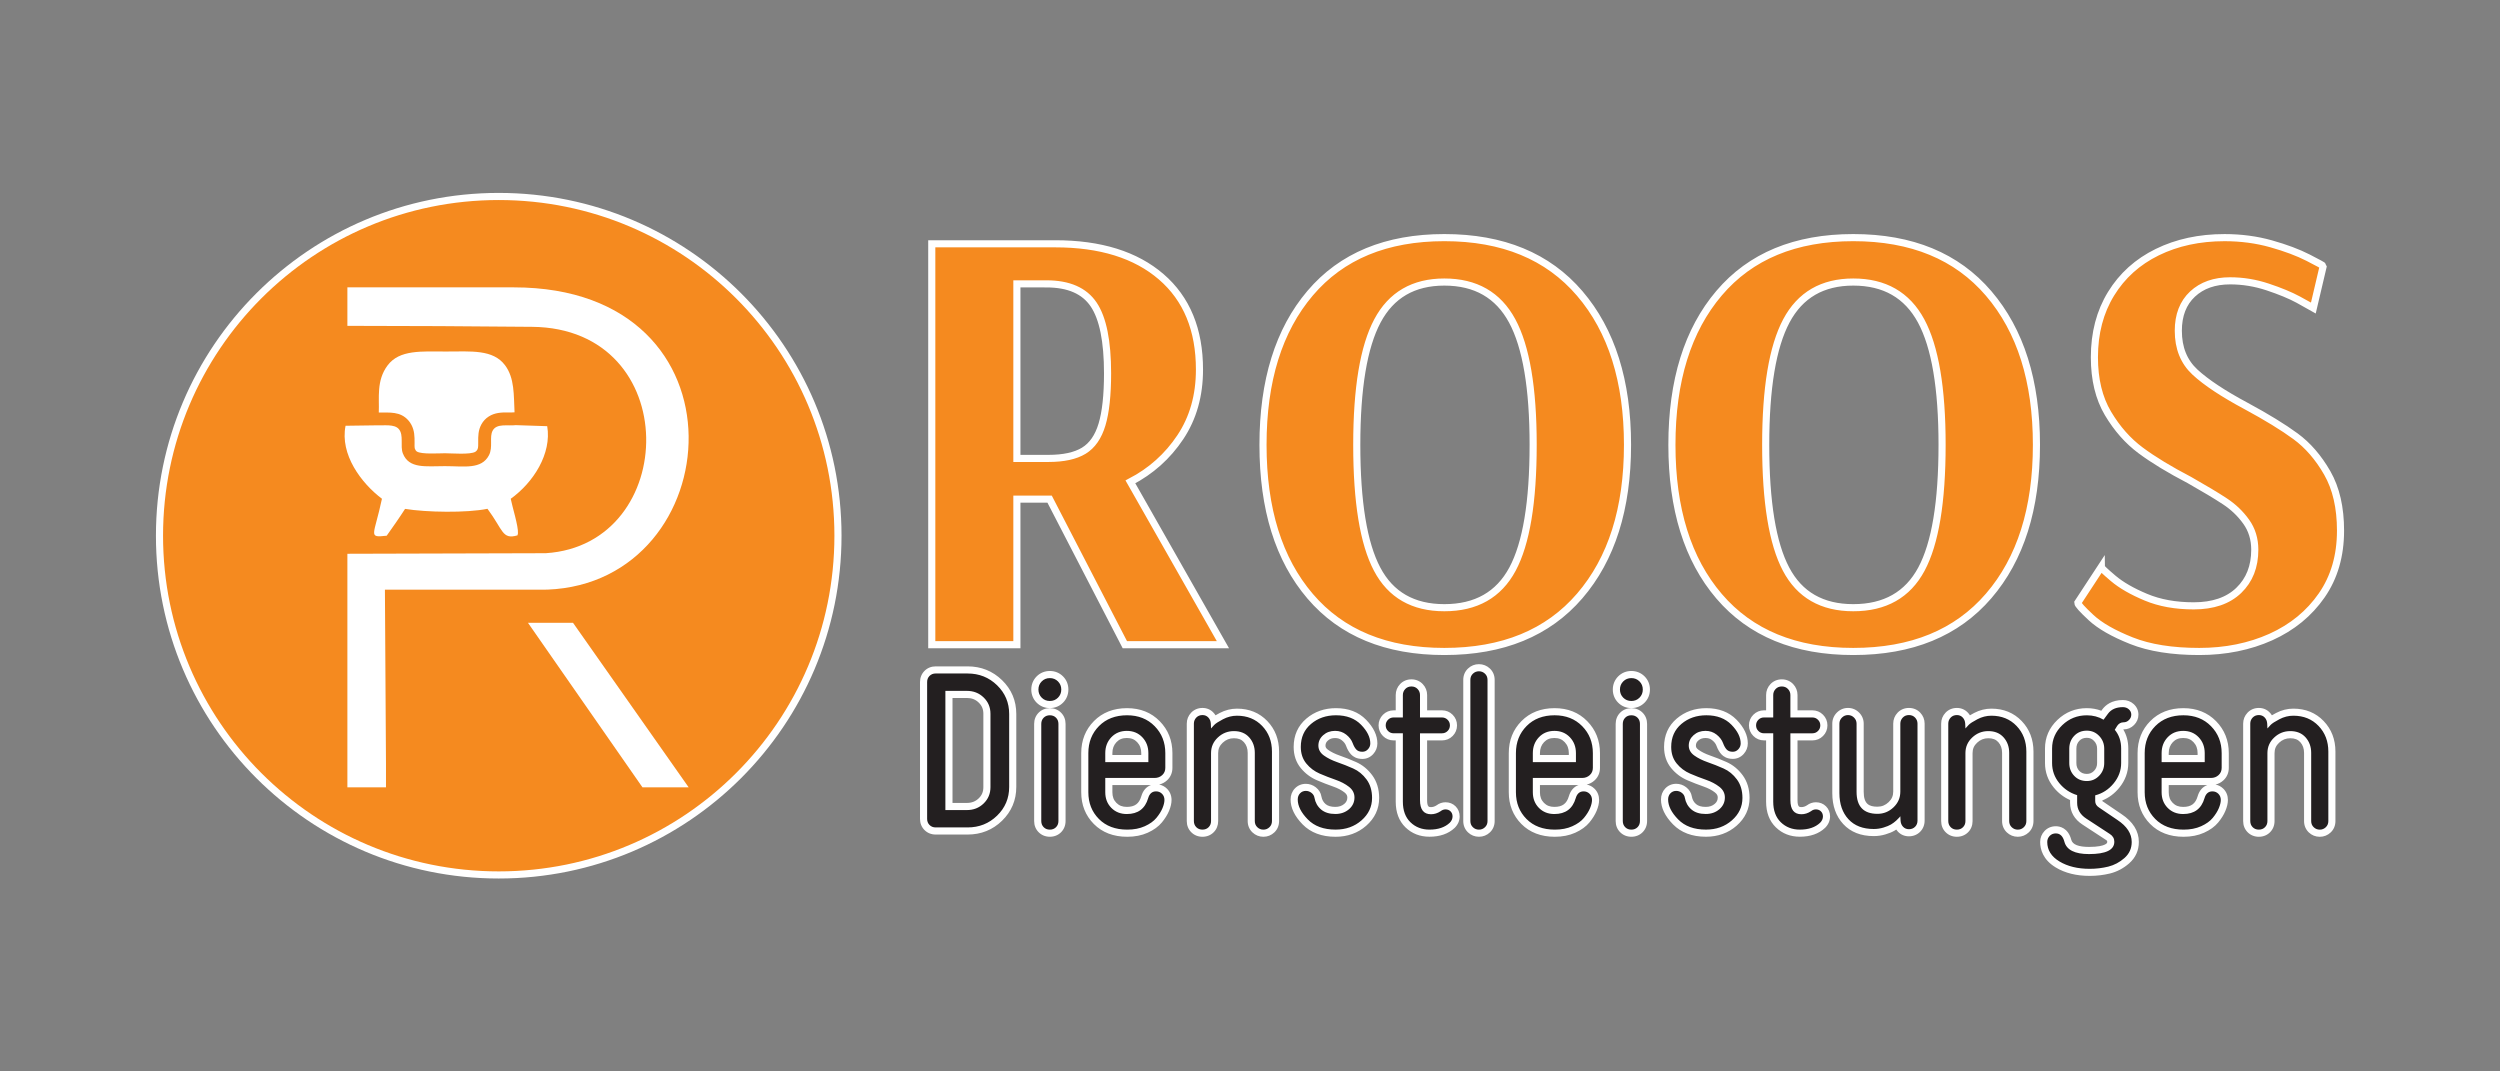 <?xml version="1.0" encoding="utf-8"?>
<!-- Generator: Adobe Illustrator 26.0.1, SVG Export Plug-In . SVG Version: 6.00 Build 0)  -->
<svg version="1.1" id="Layer_1" xmlns="http://www.w3.org/2000/svg" xmlns:xlink="http://www.w3.org/1999/xlink" x="0px" y="0px"
	 viewBox="0 0 1404.77 602.04" style="enable-background:new 0 0 1404.77 602.04;" xml:space="preserve">
<rect x="0" y="0" width="1404.77" height="602.04" fill="#808080" stroke="none"/>
<style type="text/css">
	.st0{fill:#F58A1F;stroke:#FFFFFF;stroke-width:4;stroke-miterlimit:10;}
	.st1{fill:#231F20;}
	.st2{fill:#FFFFFF;}
	.st3{fill-rule:evenodd;clip-rule:evenodd;fill:#F58A1F;stroke:#FFFFFF;stroke-width:4;stroke-miterlimit:10;}
	.st4{fill-rule:evenodd;clip-rule:evenodd;fill:#FFFFFF;}
</style>
<g>
	<path class="st0" d="M1235.78,366.07c-15.25,0-27.96-2.02-38.12-6.06c-10.17-4.04-17.73-8.38-22.7-13
		c-4.97-4.62-7.45-7.39-7.45-8.31l13.17-20.1c0,0.46,2.26,2.6,6.76,6.41c4.51,3.81,10.63,7.34,18.37,10.57
		c7.74,3.24,16.69,4.85,26.86,4.85c10.86,0,19.29-2.89,25.3-8.67c6.01-5.78,9.01-13.4,9.01-22.87c0-6.01-1.62-11.26-4.85-15.77
		c-3.23-4.51-7.22-8.31-11.96-11.43c-4.73-3.12-11.38-7.11-19.93-11.96c-11.09-5.78-20.22-11.32-27.38-16.64
		c-7.16-5.31-13.28-12.24-18.37-20.79c-5.08-8.54-7.63-19.06-7.63-31.54c0-13.63,3.12-25.53,9.36-35.69
		c6.24-10.17,14.9-17.97,25.99-23.4c11.09-5.43,23.68-8.14,37.78-8.14c9.24,0,17.96,1.16,26.17,3.47c8.2,2.31,15.13,4.91,20.79,7.8
		c5.66,2.89,8.49,4.45,8.49,4.68l-5.54,23.57c-1.16-0.69-3.99-2.25-8.49-4.68c-4.5-2.43-10.22-4.79-17.15-7.1
		c-6.93-2.31-13.98-3.47-21.14-3.47c-8.78,0-15.83,2.49-21.14,7.45c-5.31,4.97-7.97,11.84-7.97,20.62c0,9.71,3.12,17.44,9.36,23.22
		c6.24,5.78,15.83,12.13,28.77,19.06c11.55,6.24,20.79,11.9,27.72,16.99c6.93,5.08,12.88,11.95,17.85,20.62
		c4.96,8.67,7.45,19.47,7.45,32.41c0,14.1-3.52,26.22-10.57,36.39c-7.05,10.17-16.58,17.97-28.59,23.4
		C1263.97,363.35,1250.57,366.07,1235.78,366.07 M1041.36,341.47c17.79,0,30.56-7.23,38.3-21.66c7.74-14.44,11.61-37.72,11.61-69.84
		c0-31.88-3.93-55.1-11.78-69.66c-7.86-14.55-20.56-21.83-38.12-21.83c-17.33,0-29.86,7.28-37.6,21.83
		c-7.74,14.56-11.61,37.78-11.61,69.66c0,32.12,3.81,55.4,11.44,69.84C1011.21,334.24,1023.8,341.47,1041.36,341.47z
		 M1041.36,366.07c-32.58,0-57.7-10.34-75.38-31.02c-17.68-20.68-26.52-49.04-26.52-85.09c0-36.04,8.84-64.46,26.52-85.25
		c17.68-20.79,42.8-31.19,75.38-31.19c32.81,0,58.17,10.45,76.07,31.36c17.91,20.91,26.86,49.28,26.86,85.08
		c0,35.82-8.95,64.12-26.86,84.91C1099.52,355.67,1074.17,366.07,1041.36,366.07z M811.58,341.47c17.79,0,30.55-7.23,38.3-21.66
		c7.74-14.44,11.61-37.72,11.61-69.84c0-31.88-3.93-55.1-11.78-69.66c-7.86-14.55-20.56-21.83-38.12-21.83
		c-17.33,0-29.86,7.28-37.6,21.83c-7.74,14.56-11.61,37.78-11.61,69.66c0,32.12,3.81,55.4,11.44,69.84
		C781.43,334.24,794.02,341.47,811.58,341.47z M811.58,366.07c-32.58,0-57.71-10.34-75.38-31.02
		c-17.68-20.68-26.51-49.04-26.51-85.09c0-36.04,8.84-64.46,26.51-85.25c17.68-20.79,42.8-31.19,75.38-31.19
		c32.81,0,58.16,10.45,76.07,31.36c17.91,20.91,26.86,49.28,26.86,85.08c0,35.82-8.95,64.12-26.86,84.91
		C869.74,355.67,844.39,366.07,811.58,366.07z M589.08,257.59c8.55,0,15.19-1.44,19.93-4.33c4.74-2.89,8.14-7.8,10.22-14.73
		c2.08-6.93,3.12-16.52,3.12-28.77c0-18.02-2.6-30.9-7.8-38.64c-5.2-7.74-14.04-11.61-26.51-11.61H571.4v98.08H589.08z
		 M523.58,136.99h69.31c25.42,0,45.29,6.18,59.61,18.54c14.33,12.36,21.49,29.75,21.49,52.16c0,14.55-3.58,27.21-10.74,37.95
		c-7.16,10.75-16.52,19.12-28.07,25.12l51.99,91.5h-55.11l-42.28-81.79H571.4v81.79h-47.83V136.99z"/>
	<g>
		<path class="st1" d="M1174.22,490.18c-7.09,0-13.16-1.49-18.03-4.43c-5.19-3.13-7.82-7.39-7.82-12.65c0-1.82,0.66-3.47,1.91-4.78
			c1.27-1.33,2.97-2.04,4.91-2.04c1.92,0,5.34,0.8,6.75,6.19c0.36,1.33,1.46,5.43,11.91,5.43c8.1,0,12.21-1.66,12.21-4.92
			c0-1.13-0.48-1.95-1.56-2.65l-13.23-8.65c-4.04-2.6-6.09-6.16-6.09-10.57v-2.89c-3.79-1.43-7.02-3.77-9.63-6.97
			c-2.96-3.65-4.46-7.86-4.46-12.51v-8.16c0-5.65,2.14-10.57,6.36-14.61c4.2-4.02,9.3-6.05,15.16-6.05c3.17,0,6.12,0.64,8.8,1.9
			l1.45-1.96c2.2-3,5.57-4.52,10.01-4.52c1.83,0,3.4,0.59,4.68,1.75c1.32,1.2,2.01,2.73,2.01,4.45c0,1.68-0.65,3.22-1.89,4.45
			c-1.22,1.22-2.75,1.88-4.43,1.88c-0.81,0-1.38,0.32-1.91,1.07l-0.62,1.01c2.1,3.01,3.16,6.58,3.16,10.62v8.16
			c0,4.66-1.57,8.93-4.66,12.7c-2.72,3.32-6.05,5.66-9.93,6.96v1.73c0,0.56,0.14,1.23,1.19,1.9l10.42,7.07
			c5.9,3.91,8.91,8.63,8.91,14.01c0,4.21-1.6,7.75-4.75,10.53c-2.95,2.59-6.29,4.36-9.92,5.26
			C1181.67,489.74,1177.99,490.18,1174.22,490.18z M1172.62,412.57c-2.33,0-4.19,0.75-5.66,2.29c-1.5,1.56-2.23,3.47-2.23,5.85v8.03
			c0,2.37,0.73,4.29,2.22,5.85c1.48,1.54,3.33,2.29,5.66,2.29c2.17,0,3.96-0.77,5.48-2.35c1.54-1.61,2.29-3.5,2.29-5.78v-8.03
			c0-2.29-0.75-4.18-2.28-5.78C1176.57,413.34,1174.78,412.57,1172.62,412.57z M1303.49,468.18c-1.85,0-3.46-0.64-4.78-1.92
			c-1.33-1.28-2.04-2.97-2.04-4.9v-38.31c0-2.98-0.86-5.39-2.64-7.38c-1.72-1.92-4.04-2.85-7.1-2.85c-2.96,0-5.47,1-7.65,3.04
			c-2.15,2.01-3.2,4.41-3.2,7.31v38.19c0,1.94-0.65,3.58-1.94,4.87c-1.29,1.29-2.93,1.95-4.88,1.95c-1.94,0-3.58-0.65-4.87-1.94
			c-1.29-1.3-1.94-2.94-1.94-4.87v-54.75c0-1.85,0.64-3.46,1.91-4.78c1.29-1.35,2.94-2.04,4.91-2.04c1.86,0,3.49,0.68,4.72,1.98
			c0.84,0.88,1.41,1.92,1.72,3.11c1-0.73,2.37-1.55,4.19-2.51c2.79-1.47,5.74-2.21,8.78-2.21c6.31,0,11.55,2.14,15.59,6.36
			c4.02,4.2,6.05,9.51,6.05,15.78v39.05c0,1.96-0.68,3.61-2.04,4.9C1306.94,467.54,1305.34,468.18,1303.49,468.18z M1226.99,468.18
			c-7.2,0-13.04-2.22-17.36-6.59c-4.32-4.36-6.51-9.88-6.51-16.42v-22c0-6.62,2.21-12.21,6.57-16.6c4.36-4.41,10.14-6.65,17.17-6.65
			c6.88,0,12.58,2.26,16.94,6.72c4.36,4.44,6.56,10,6.56,16.54v8.28c0,2.19-0.82,4.11-2.37,5.54c-1.53,1.42-3.45,2.14-5.69,2.14
			h-25.68v6.03c0,3.03,0.92,5.44,2.83,7.38c1.89,1.92,4.27,2.86,7.28,2.86c5.38,0,8.58-2.37,10.07-7.46
			c1.33-4.59,4.56-5.27,6.37-5.27c1.83,0,3.47,0.67,4.75,1.94c1.29,1.3,1.95,2.94,1.95,4.88c0,1.6-0.42,3.37-1.27,5.41
			c-0.82,1.95-2.07,3.95-3.7,5.94c-1.71,2.08-4.16,3.85-7.27,5.25C1234.55,467.48,1230.97,468.18,1226.99,468.18z M1236.86,426.24
			v-3.07c0-3.04-0.93-5.5-2.85-7.52c-1.89-1.99-4.27-2.96-7.26-2.96s-5.37,0.97-7.26,2.96c-1.92,2.02-2.85,4.48-2.85,7.52v3.07
			H1236.86z M1133.81,468.18c-1.85,0-3.46-0.64-4.78-1.92c-1.33-1.28-2.04-2.97-2.04-4.9v-38.31c0-2.98-0.86-5.4-2.64-7.38
			c-1.72-1.92-4.04-2.85-7.1-2.85c-2.96,0-5.47,1-7.65,3.04c-2.15,2.01-3.2,4.4-3.2,7.31v38.19c0,1.94-0.65,3.58-1.95,4.87
			c-1.28,1.29-2.92,1.95-4.87,1.95c-1.95,0-3.59-0.66-4.88-1.95c-1.29-1.29-1.94-2.93-1.94-4.87v-54.75c0-1.82,0.66-3.47,1.92-4.78
			c1.28-1.35,2.93-2.04,4.9-2.04c1.86,0,3.49,0.68,4.72,1.98c0.83,0.87,1.41,1.91,1.72,3.1c1-0.73,2.37-1.55,4.18-2.5
			c2.79-1.47,5.74-2.21,8.78-2.21c6.31,0,11.55,2.14,15.6,6.36c4.02,4.2,6.05,9.51,6.05,15.78v39.05c0,1.93-0.7,3.63-2.04,4.9
			C1137.27,467.53,1135.66,468.18,1133.81,468.18z M1011.34,468.18c-4.8,0-8.87-1.58-12.08-4.7c-3.23-3.14-4.87-7.51-4.87-12.99
			v-36.43h-3.19c-1.76,0-3.33-0.65-4.57-1.89c-1.23-1.22-1.88-2.8-1.88-4.56c0-1.76,0.65-3.33,1.89-4.56
			c1.22-1.23,2.8-1.88,4.56-1.88h3.19v-10.6c0-1.85,0.64-3.46,1.91-4.78c1.29-1.35,2.94-2.04,4.91-2.04c1.97,0,3.62,0.69,4.91,2.04
			c1.27,1.32,1.91,2.93,1.91,4.78v10.6h10.36c1.76,0,3.34,0.65,4.57,1.89c1.23,1.22,1.88,2.8,1.88,4.55c0,1.77-0.65,3.35-1.89,4.57
			c-1.22,1.23-2.8,1.88-4.56,1.88h-10.36v35.57c0,5.91,2.82,5.91,4.18,5.91c1.49,0,2.88-0.44,4.26-1.35
			c1.17-0.91,2.47-1.37,3.89-1.37c1.67,0,3.15,0.59,4.26,1.7c1.11,1.11,1.7,2.58,1.7,4.26c0,1.86-0.74,3.54-2.19,5
			C1020.99,466.71,1016.7,468.18,1011.34,468.18z M958.57,468.18c-7.2,0-12.95-2.14-17.06-6.35c-4.11-4.2-6.19-8.43-6.19-12.58
			c0-1.92,0.62-3.55,1.84-4.84c1.24-1.3,2.88-1.98,4.73-1.98c1.61,0,3.08,0.52,4.38,1.54c1.36,1.06,2.17,2.4,2.41,3.99
			c0.4,2.21,1.4,4,3.03,5.4c1.62,1.38,3.82,2.05,6.74,2.05c2.58,0,4.65-0.71,6.36-2.17c1.61-1.38,2.39-3.05,2.39-5.09
			c0-1.78-0.74-3.18-2.32-4.42c-1.88-1.46-4.22-2.69-6.97-3.65c-2.98-1.04-6.02-2.22-9.03-3.51c-3.25-1.4-6.04-3.5-8.3-6.25
			c-2.35-2.87-3.54-6.44-3.54-10.6c0-5.95,2.17-10.81,6.45-14.44c4.18-3.56,9.34-5.36,15.32-5.36c6.47,0,11.69,1.99,15.52,5.92
			c3.82,3.91,5.76,7.92,5.76,11.9c0,1.74-0.61,3.3-1.82,4.62c-1.23,1.36-2.84,2.07-4.63,2.07c-2.05,0-3.68-0.63-4.85-1.86
			c-0.97-1.02-1.78-2.41-2.46-4.26c-0.53-1.46-1.54-2.79-3.01-3.94c-1.42-1.13-3.06-1.67-5-1.67c-2.15,0-3.9,0.62-5.35,1.91
			c-1.39,1.24-2.04,2.63-2.04,4.38c0,1.58,0.72,2.83,2.26,3.94c1.89,1.36,4.26,2.54,7.03,3.5c3.01,1.05,6.06,2.25,9.05,3.58
			c3.27,1.45,6.08,3.75,8.34,6.82c2.31,3.14,3.48,7.03,3.48,11.57c0,5.52-2.23,10.27-6.62,14.11
			C970.17,466.26,964.82,468.18,958.57,468.18z M916.68,468.18c-1.95,0-3.59-0.65-4.88-1.95c-1.29-1.3-1.94-2.93-1.94-4.87v-54.62
			c0-1.94,0.65-3.58,1.94-4.88c1.29-1.29,2.93-1.95,4.88-1.95s3.59,0.66,4.88,1.95c1.29,1.29,1.94,2.93,1.94,4.88v54.62
			c0,1.94-0.65,3.57-1.94,4.87C920.26,467.52,918.62,468.18,916.68,468.18z M873.67,468.18c-7.19,0-13.03-2.22-17.36-6.59
			c-4.32-4.36-6.51-9.88-6.51-16.42v-22c0-6.62,2.21-12.21,6.57-16.6c4.36-4.41,10.14-6.65,17.18-6.65c6.87,0,12.57,2.26,16.94,6.72
			c4.36,4.44,6.56,10,6.56,16.54v8.28c0,2.19-0.82,4.11-2.37,5.54c-1.53,1.42-3.44,2.14-5.68,2.14h-25.68v6.03
			c0,3.03,0.92,5.44,2.83,7.38c1.89,1.92,4.28,2.86,7.29,2.86c5.38,0,8.58-2.37,10.07-7.46c1.33-4.58,4.56-5.27,6.37-5.27
			c1.83,0,3.48,0.67,4.75,1.95c1.29,1.3,1.95,2.93,1.95,4.87c0,1.6-0.42,3.37-1.27,5.41c-0.82,1.95-2.06,3.94-3.7,5.93
			c-1.72,2.09-4.17,3.85-7.27,5.25C881.23,467.48,877.65,468.18,873.67,468.18z M883.53,426.24v-3.07c0-3.04-0.93-5.5-2.85-7.52
			c-1.89-1.99-4.26-2.96-7.26-2.96c-3,0-5.37,0.97-7.26,2.96c-1.92,2.02-2.85,4.48-2.85,7.52v3.07H883.53z M831.03,468.18
			c-1.85,0-3.46-0.64-4.78-1.92c-1.33-1.28-2.04-2.97-2.04-4.9v-79.34c0-1.93,0.7-3.63,2.04-4.9c1.33-1.27,2.94-1.91,4.78-1.91
			c1.84,0,3.45,0.64,4.78,1.91c1.33,1.28,2.04,2.98,2.04,4.91v79.34c0,1.93-0.71,3.62-2.04,4.9
			C834.49,467.53,832.88,468.18,831.03,468.18z M803.22,468.18c-4.8,0-8.87-1.58-12.08-4.7c-3.23-3.14-4.87-7.51-4.87-12.99v-36.43
			h-3.19c-1.76,0-3.33-0.65-4.57-1.89c-1.23-1.22-1.88-2.8-1.88-4.56c0-1.75,0.65-3.33,1.89-4.56c1.22-1.23,2.8-1.88,4.56-1.88h3.19
			v-10.6c0-1.85,0.64-3.46,1.92-4.79c1.28-1.35,2.94-2.03,4.91-2.03c1.96,0,3.62,0.69,4.91,2.04c1.25,1.31,1.91,2.96,1.91,4.78v10.6
			h10.36c1.76,0,3.34,0.65,4.57,1.89c1.23,1.22,1.88,2.8,1.88,4.56c0,1.76-0.65,3.35-1.89,4.57c-1.23,1.23-2.81,1.88-4.56,1.88
			h-10.36v35.57c0,5.91,2.82,5.91,4.18,5.91c1.48,0,2.88-0.44,4.27-1.35c1.16-0.91,2.47-1.37,3.89-1.37c1.68,0,3.15,0.59,4.26,1.7
			c1.11,1.1,1.69,2.57,1.69,4.25c0,1.86-0.74,3.54-2.19,5C812.87,466.71,808.58,468.18,803.22,468.18z M750.45,468.18
			c-7.21,0-12.95-2.14-17.06-6.35c-4.11-4.2-6.19-8.43-6.19-12.58c0-1.92,0.62-3.55,1.85-4.84c1.23-1.3,2.87-1.98,4.72-1.98
			c1.61,0,3.08,0.52,4.38,1.54c1.35,1.05,2.17,2.39,2.41,3.99c0.4,2.21,1.4,4,3.03,5.4c1.59,1.36,3.86,2.05,6.73,2.05
			c2.58,0,4.65-0.71,6.36-2.17c1.61-1.38,2.39-3.05,2.39-5.09c0-1.78-0.74-3.19-2.32-4.42c-1.88-1.47-4.22-2.69-6.97-3.65
			c-2.98-1.04-6.02-2.22-9.03-3.51c-3.25-1.4-6.04-3.5-8.29-6.25c-2.35-2.88-3.54-6.44-3.54-10.6c0-5.95,2.17-10.8,6.45-14.44
			c4.18-3.56,9.34-5.36,15.32-5.36c6.46,0,11.69,1.99,15.52,5.92c3.82,3.91,5.76,7.92,5.76,11.9c0,1.75-0.61,3.3-1.82,4.62
			c-1.23,1.35-2.83,2.07-4.63,2.07c-2.05,0-3.68-0.63-4.85-1.86c-0.97-1.02-1.78-2.42-2.46-4.27c-0.53-1.46-1.54-2.78-3.01-3.94
			c-1.43-1.12-3.06-1.67-5-1.67c-2.15,0-3.9,0.62-5.34,1.91c-1.4,1.24-2.05,2.63-2.05,4.38c0,1.58,0.72,2.83,2.26,3.94
			c1.9,1.36,4.26,2.54,7.03,3.5c3,1.04,6.05,2.25,9.05,3.58c3.27,1.46,6.08,3.75,8.34,6.82c2.31,3.15,3.48,7.04,3.48,11.57
			c0,5.52-2.23,10.27-6.62,14.11C762.05,466.27,756.7,468.18,750.45,468.18z M709.92,468.18c-1.85,0-3.46-0.64-4.78-1.92
			c-1.33-1.28-2.04-2.97-2.04-4.9v-38.31c0-2.98-0.86-5.4-2.64-7.38c-1.72-1.92-4.04-2.85-7.1-2.85c-2.96,0-5.47,1-7.65,3.04
			c-2.15,2.01-3.2,4.4-3.2,7.31v38.19c0,1.94-0.66,3.58-1.95,4.87c-1.28,1.29-2.92,1.94-4.87,1.94c-1.95,0-3.59-0.66-4.88-1.95
			c-1.29-1.3-1.94-2.93-1.94-4.87v-54.75c0-1.82,0.66-3.47,1.91-4.78c1.28-1.35,2.94-2.04,4.9-2.04c1.86,0,3.49,0.68,4.72,1.98
			c0.84,0.88,1.41,1.91,1.72,3.1c1-0.73,2.37-1.55,4.18-2.5c2.79-1.47,5.74-2.21,8.78-2.21c6.3,0,11.55,2.14,15.59,6.36
			c4.02,4.2,6.05,9.51,6.05,15.78v39.05c0,1.93-0.71,3.63-2.04,4.9C713.38,467.53,711.77,468.18,709.92,468.18z M633.42,468.18
			c-7.2,0-13.04-2.22-17.36-6.59c-4.32-4.36-6.51-9.88-6.51-16.42v-22c0-6.62,2.21-12.21,6.57-16.6c4.36-4.41,10.14-6.65,17.18-6.65
			c6.87,0,12.57,2.26,16.94,6.72c4.36,4.44,6.56,10,6.56,16.54v8.28c0,2.19-0.82,4.1-2.37,5.54c-1.53,1.42-3.44,2.14-5.68,2.14
			h-25.68v6.03c0,3.03,0.92,5.44,2.83,7.38c1.89,1.92,4.28,2.86,7.28,2.86c5.38,0,8.58-2.37,10.07-7.46
			c1.33-4.58,4.56-5.27,6.37-5.27c1.83,0,3.48,0.67,4.75,1.95c1.29,1.29,1.95,2.93,1.95,4.87c0,1.6-0.42,3.38-1.27,5.41
			c-0.81,1.94-2.06,3.94-3.7,5.93c-1.71,2.08-4.16,3.85-7.27,5.25C640.98,467.48,637.4,468.18,633.42,468.18z M643.28,426.24v-3.07
			c0-3.04-0.93-5.5-2.85-7.52c-1.89-1.99-4.27-2.96-7.26-2.96c-2.99,0-5.37,0.97-7.26,2.96c-1.92,2.02-2.85,4.48-2.85,7.52v3.07
			H643.28z M589.92,468.18c-1.95,0-3.59-0.66-4.88-1.95c-1.29-1.3-1.94-2.93-1.94-4.87v-54.62c0-1.94,0.65-3.58,1.94-4.88
			c1.29-1.29,2.93-1.95,4.88-1.95c1.95,0,3.59,0.66,4.88,1.95c1.29,1.29,1.94,2.93,1.94,4.88v54.62c0,1.94-0.65,3.58-1.94,4.87
			C593.51,467.52,591.87,468.18,589.92,468.18z M1072.64,467.94c-1.85,0-3.48-0.68-4.72-1.98c-0.78-0.82-1.34-1.78-1.66-2.87
			c-0.84,0.71-1.73,1.35-2.66,1.91c-1.19,0.71-2.76,1.36-4.66,1.93c-1.94,0.59-3.98,0.89-6.07,0.89c-6.65,0-11.93-2.07-15.68-6.15
			c-3.71-4.03-5.6-9.41-5.6-16v-39.05c0-1.84,0.7-3.5,2.01-4.82c1.32-1.33,2.94-2,4.81-2c1.87,0,3.49,0.68,4.82,2.01
			c1.31,1.3,2,2.97,2,4.81v38.31c0,7.17,3,10.36,9.74,10.36c2.95,0,5.45-1.01,7.64-3.1c2.16-2.05,3.21-4.47,3.21-7.39v-38.18
			c0-1.82,0.66-3.47,1.92-4.78c1.28-1.35,2.94-2.04,4.91-2.04c1.97,0,3.62,0.69,4.91,2.04c1.25,1.3,1.91,2.96,1.91,4.78v54.5
			c0,1.93-0.65,3.57-1.94,4.87C1076.22,467.28,1074.58,467.94,1072.64,467.94z M525.78,466.94c-1.95,0-3.59-0.66-4.88-1.95
			c-1.29-1.29-1.94-2.93-1.94-4.87v-76.87c0-1.94,0.65-3.58,1.94-4.87c1.28-1.27,2.96-1.95,4.88-1.95h17.92
			c7.01,0,13.06,2.42,17.96,7.18c4.91,4.78,7.4,10.68,7.4,17.56v41.03c0,6.87-2.49,12.78-7.4,17.56c-4.9,4.76-10.94,7.18-17.96,7.18
			H525.78z M543.33,453.18c3.2,0,5.82-1.03,8-3.14c2.17-2.1,3.22-4.63,3.22-7.71v-41.27c0-3.09-1.05-5.61-3.22-7.71
			c-2.18-2.12-4.8-3.15-8-3.15h-10.11v62.98H543.33z M916.68,395.89c-2.35,0-4.37-0.82-5.99-2.44c-1.62-1.62-2.44-3.63-2.44-5.98
			c0-2.35,0.82-4.37,2.44-5.99c1.63-1.62,3.64-2.44,5.99-2.44c2.35,0,4.36,0.82,5.98,2.44c1.62,1.63,2.44,3.64,2.44,5.99
			c0,2.35-0.82,4.36-2.44,5.98C921.04,395.06,919.03,395.89,916.68,395.89z M589.92,395.89c-2.35,0-4.37-0.82-5.99-2.44
			c-1.62-1.62-2.44-3.63-2.44-5.98c0-2.35,0.82-4.37,2.44-5.99c1.63-1.62,3.64-2.44,5.99-2.44c2.35,0,4.36,0.82,5.98,2.44
			c1.62,1.62,2.44,3.64,2.44,5.99c0,2.35-0.82,4.36-2.44,5.98C594.29,395.06,592.27,395.89,589.92,395.89z"/>
		<path class="st2" d="M831.03,377.2c1.32,0,2.45,0.45,3.4,1.36c0.95,0.91,1.42,2.06,1.42,3.46v79.34c0,1.4-0.47,2.55-1.42,3.46
			c-0.95,0.91-2.08,1.36-3.4,1.36c-1.32,0-2.45-0.45-3.4-1.36c-0.95-0.91-1.42-2.06-1.42-3.46v-79.34c0-1.4,0.47-2.55,1.42-3.46
			C828.58,377.65,829.71,377.2,831.03,377.2 M543.7,378.44c6.51,0,12.03,2.21,16.56,6.61c4.53,4.41,6.8,9.78,6.8,16.13v41.03
			c0,6.34-2.27,11.72-6.8,16.12c-4.53,4.41-10.05,6.61-16.56,6.61h-17.92c-1.4,0-2.56-0.45-3.46-1.36
			c-0.91-0.91-1.36-2.06-1.36-3.46v-76.87c0-1.4,0.45-2.55,1.36-3.46c0.9-0.9,2.06-1.36,3.46-1.36H543.7 M531.22,455.18h12.11
			c3.71,0,6.84-1.23,9.39-3.7c2.55-2.48,3.83-5.52,3.83-9.15v-41.27c0-3.63-1.28-6.67-3.83-9.14c-2.55-2.48-5.69-3.71-9.39-3.71
			h-12.11V455.18 M916.68,381.03c1.81,0,3.33,0.62,4.57,1.86c1.23,1.24,1.85,2.76,1.85,4.57c0,1.81-0.62,3.33-1.85,4.57
			c-1.24,1.24-2.76,1.86-4.57,1.86c-1.81,0-3.34-0.62-4.57-1.86c-1.23-1.24-1.85-2.76-1.85-4.57c0-1.81,0.62-3.34,1.85-4.57
			C913.34,381.65,914.86,381.03,916.68,381.03 M589.92,381.03c1.81,0,3.33,0.62,4.57,1.86c1.23,1.24,1.85,2.76,1.85,4.57
			c0,1.81-0.62,3.33-1.85,4.57c-1.24,1.24-2.76,1.86-4.57,1.86c-1.82,0-3.34-0.62-4.57-1.86c-1.23-1.24-1.85-2.76-1.85-4.57
			c0-1.81,0.62-3.34,1.85-4.57C586.58,381.65,588.1,381.03,589.92,381.03 M1001.21,385.73c1.4,0,2.55,0.47,3.46,1.42
			c0.91,0.94,1.36,2.08,1.36,3.4v12.6h12.36c1.23,0,2.29,0.43,3.15,1.3c0.87,0.86,1.3,1.91,1.3,3.15c0,1.24-0.43,2.29-1.3,3.15
			c-0.86,0.87-1.91,1.3-3.15,1.3h-12.36v37.57c0,5.27,2.06,7.91,6.18,7.91c1.9,0,3.71-0.58,5.44-1.73c0.82-0.66,1.73-0.99,2.72-0.99
			c1.15,0,2.1,0.37,2.84,1.11c0.74,0.74,1.11,1.69,1.11,2.84c0,1.32-0.54,2.51-1.61,3.58c-2.72,2.55-6.51,3.83-11.37,3.83
			c-4.28,0-7.85-1.38-10.69-4.14c-2.84-2.76-4.26-6.62-4.26-11.56v-38.43h-5.19c-1.23,0-2.29-0.43-3.15-1.3
			c-0.87-0.86-1.3-1.91-1.3-3.15c0-1.23,0.43-2.28,1.3-3.15c0.86-0.87,1.91-1.3,3.15-1.3h5.19v-12.6c0-1.32,0.45-2.45,1.36-3.4
			C998.65,386.2,999.8,385.73,1001.21,385.73 M793.09,385.73c1.4,0,2.55,0.47,3.46,1.42c0.9,0.94,1.36,2.08,1.36,3.4v12.6h12.36
			c1.23,0,2.29,0.43,3.15,1.3c0.87,0.86,1.3,1.91,1.3,3.15c0,1.24-0.43,2.29-1.3,3.15c-0.87,0.87-1.92,1.3-3.15,1.3h-12.36v37.57
			c0,5.27,2.06,7.91,6.18,7.91c1.9,0,3.71-0.58,5.44-1.73c0.82-0.66,1.73-0.99,2.72-0.99c1.15,0,2.1,0.37,2.84,1.11
			c0.74,0.74,1.11,1.69,1.11,2.84c0,1.32-0.53,2.51-1.6,3.58c-2.72,2.55-6.51,3.83-11.37,3.83c-4.28,0-7.85-1.38-10.69-4.14
			c-2.84-2.76-4.26-6.62-4.26-11.56v-38.43h-5.19c-1.23,0-2.29-0.43-3.15-1.3c-0.87-0.86-1.3-1.91-1.3-3.15
			c0-1.23,0.43-2.28,1.3-3.15c0.86-0.87,1.91-1.3,3.15-1.3h5.19v-12.6c0-1.32,0.45-2.45,1.36-3.4
			C790.54,386.2,791.69,385.73,793.09,385.73 M1192.88,397.35c1.32,0,2.43,0.41,3.34,1.23c0.91,0.82,1.36,1.81,1.36,2.97
			c0,1.15-0.43,2.16-1.3,3.03c-0.86,0.87-1.87,1.29-3.03,1.29c-1.48,0-2.68,0.66-3.58,1.98l-1.36,2.23
			c2.39,2.88,3.58,6.38,3.58,10.5v8.16c0,4.2-1.4,8.01-4.2,11.43c-2.8,3.42-6.26,5.67-10.38,6.74v3.22c0,1.48,0.7,2.68,2.1,3.58
			l10.38,7.04c5.35,3.54,8.03,7.66,8.03,12.36c0,3.63-1.36,6.63-4.08,9.03c-2.72,2.39-5.75,3.99-9.08,4.82
			c-3.34,0.82-6.82,1.24-10.44,1.24c-6.76,0-12.42-1.38-17-4.14c-4.57-2.76-6.86-6.4-6.86-10.94c0-1.31,0.45-2.45,1.36-3.4
			c0.9-0.95,2.06-1.42,3.46-1.42c2.39,0,4,1.56,4.82,4.69c1.24,4.61,5.85,6.92,13.84,6.92c9.48,0,14.21-2.31,14.21-6.92
			c0-1.82-0.82-3.26-2.47-4.33l-13.23-8.65c-3.46-2.23-5.19-5.19-5.19-8.89v-4.32c-4.04-1.24-7.39-3.5-10.07-6.8
			c-2.68-3.3-4.01-7.05-4.01-11.24v-8.16c0-5.11,1.91-9.49,5.75-13.16c3.83-3.66,8.42-5.5,13.78-5.5c3.46,0,6.59,0.82,9.39,2.47
			l2.47-3.34C1186.29,398.58,1189.09,397.35,1192.88,397.35 M1172.62,438.87c2.72,0,5.03-0.99,6.92-2.97
			c1.9-1.98,2.84-4.37,2.84-7.17v-8.03c0-2.8-0.95-5.19-2.84-7.17c-1.89-1.98-4.2-2.97-6.92-2.97c-2.88,0-5.25,0.97-7.1,2.91
			c-1.85,1.94-2.78,4.34-2.78,7.23v8.03c0,2.89,0.93,5.29,2.78,7.23C1167.36,437.9,1169.73,438.87,1172.62,438.87 M1269.26,401.8
			c1.32,0,2.41,0.45,3.28,1.36c0.87,0.91,1.34,2.06,1.42,3.46l0.12,2.71c0.42-0.49,1.01-1.15,1.79-1.98
			c0.78-0.82,2.43-1.89,4.94-3.21c2.51-1.32,5.13-1.98,7.85-1.98c5.77,0,10.48,1.92,14.15,5.75c3.67,3.83,5.5,8.63,5.5,14.4v39.05
			c0,1.4-0.47,2.55-1.42,3.46c-0.95,0.91-2.08,1.36-3.4,1.36c-1.32,0-2.45-0.45-3.4-1.36c-0.95-0.91-1.42-2.06-1.42-3.46v-38.31
			c0-3.46-1.05-6.37-3.15-8.72c-2.1-2.35-4.96-3.52-8.59-3.52c-3.46,0-6.47,1.19-9.02,3.58c-2.56,2.39-3.83,5.32-3.83,8.77v38.19
			c0,1.4-0.45,2.55-1.36,3.46c-0.91,0.91-2.06,1.36-3.46,1.36c-1.4,0-2.55-0.45-3.46-1.36c-0.9-0.91-1.36-2.06-1.36-3.46v-54.75
			c0-1.32,0.45-2.45,1.36-3.4C1266.71,402.26,1267.86,401.8,1269.26,401.8 M1099.58,401.8c1.32,0,2.41,0.45,3.27,1.36
			c0.87,0.91,1.34,2.06,1.42,3.46l0.12,2.71c0.41-0.49,1.01-1.15,1.79-1.98c0.78-0.82,2.43-1.89,4.94-3.21
			c2.51-1.32,5.13-1.98,7.85-1.98c5.77,0,10.48,1.92,14.15,5.75c3.67,3.83,5.5,8.63,5.5,14.4v39.05c0,1.4-0.47,2.55-1.42,3.46
			c-0.95,0.91-2.08,1.36-3.4,1.36c-1.32,0-2.45-0.45-3.4-1.36c-0.95-0.91-1.42-2.06-1.42-3.46v-38.31c0-3.46-1.05-6.37-3.15-8.72
			c-2.1-2.35-4.96-3.52-8.59-3.52c-3.46,0-6.47,1.19-9.02,3.58c-2.56,2.39-3.83,5.32-3.83,8.77v38.19c0,1.4-0.45,2.55-1.36,3.46
			c-0.9,0.91-2.06,1.36-3.46,1.36c-1.4,0-2.55-0.45-3.46-1.36c-0.9-0.91-1.36-2.06-1.36-3.46v-54.75c0-1.32,0.46-2.45,1.36-3.4
			C1097.02,402.26,1098.18,401.8,1099.58,401.8 M1072.64,401.8c1.4,0,2.55,0.47,3.46,1.42c0.9,0.95,1.36,2.08,1.36,3.4v54.5
			c0,1.4-0.46,2.55-1.36,3.46c-0.91,0.91-2.06,1.36-3.46,1.36c-1.32,0-2.41-0.46-3.28-1.36c-0.87-0.91-1.34-2.06-1.42-3.46
			l-0.13-2.47c-0.16,0.17-0.37,0.41-0.61,0.74c-0.25,0.33-0.83,0.9-1.73,1.73c-0.91,0.82-1.87,1.54-2.91,2.16
			c-1.03,0.61-2.43,1.19-4.2,1.73c-1.77,0.54-3.61,0.81-5.5,0.81c-6.1,0-10.84-1.83-14.21-5.5c-3.38-3.67-5.07-8.55-5.07-14.64
			v-39.05c0-1.32,0.47-2.45,1.42-3.4c0.95-0.95,2.08-1.42,3.4-1.42c1.32,0,2.45,0.47,3.4,1.42c0.95,0.95,1.42,2.08,1.42,3.4v38.31
			c0,8.24,3.91,12.36,11.74,12.36c3.46,0,6.47-1.22,9.02-3.65c2.56-2.43,3.83-5.38,3.83-8.84v-38.18c0-1.32,0.46-2.45,1.36-3.4
			C1070.08,402.26,1071.24,401.8,1072.64,401.8 M675.68,401.8c1.32,0,2.41,0.45,3.27,1.36c0.87,0.91,1.34,2.06,1.42,3.46l0.12,2.71
			c0.42-0.49,1.01-1.15,1.79-1.98c0.78-0.82,2.43-1.89,4.94-3.21c2.51-1.32,5.13-1.98,7.85-1.98c5.77,0,10.48,1.92,14.15,5.75
			c3.67,3.83,5.5,8.63,5.5,14.4v39.05c0,1.4-0.47,2.55-1.42,3.46c-0.95,0.91-2.08,1.36-3.4,1.36c-1.32,0-2.45-0.45-3.4-1.36
			c-0.95-0.91-1.42-2.06-1.42-3.46v-38.31c0-3.46-1.05-6.37-3.15-8.72c-2.1-2.35-4.96-3.52-8.59-3.52c-3.46,0-6.47,1.19-9.02,3.58
			c-2.56,2.39-3.83,5.32-3.83,8.77v38.19c0,1.4-0.45,2.55-1.36,3.46c-0.9,0.91-2.06,1.36-3.46,1.36c-1.4,0-2.55-0.45-3.46-1.36
			c-0.9-0.91-1.36-2.06-1.36-3.46v-54.75c0-1.32,0.46-2.45,1.36-3.4C673.13,402.26,674.28,401.8,675.68,401.8 M1226.87,401.92
			c6.35,0,11.52,2.04,15.51,6.12c4,4.07,5.99,9.12,5.99,15.14v8.28c0,1.64-0.58,3.01-1.73,4.07c-1.15,1.07-2.6,1.61-4.33,1.61
			h-27.68v8.03c0,3.55,1.13,6.47,3.4,8.78c2.27,2.3,5.17,3.46,8.71,3.46c6.26,0,10.26-2.97,11.99-8.9c0.74-2.55,2.22-3.83,4.45-3.83
			c1.32,0,2.43,0.46,3.34,1.36c0.9,0.91,1.36,2.06,1.36,3.46c0,1.32-0.37,2.87-1.11,4.64c-0.74,1.77-1.88,3.58-3.4,5.43
			c-1.52,1.85-3.71,3.42-6.55,4.7c-2.85,1.28-6.12,1.91-9.83,1.91c-6.67,0-11.99-2-15.94-5.99c-3.96-3.99-5.93-9-5.93-15.02v-22
			c0-6.1,2-11.17,5.99-15.2C1215.11,403.94,1220.36,401.92,1226.87,401.92 M1214.63,428.24h24.22v-5.07c0-3.54-1.13-6.51-3.4-8.9
			c-2.27-2.39-5.17-3.58-8.71-3.58c-3.54,0-6.44,1.2-8.71,3.58c-2.27,2.39-3.4,5.36-3.4,8.9V428.24 M958.82,401.92
			c5.93,0,10.63,1.77,14.09,5.31c3.46,3.54,5.19,7.04,5.19,10.5c0,1.24-0.43,2.33-1.3,3.27c-0.87,0.95-1.91,1.42-3.15,1.42
			c-1.48,0-2.62-0.41-3.4-1.24c-0.78-0.82-1.46-2.02-2.04-3.58c-0.66-1.81-1.87-3.42-3.65-4.82c-1.77-1.4-3.85-2.1-6.24-2.1
			c-2.64,0-4.86,0.8-6.67,2.41c-1.81,1.61-2.72,3.56-2.72,5.87c0,2.22,1.03,4.08,3.09,5.56c2.06,1.48,4.57,2.73,7.54,3.77
			c2.96,1.03,5.93,2.2,8.9,3.52c2.97,1.32,5.48,3.38,7.54,6.18c2.06,2.8,3.09,6.26,3.09,10.38c0,4.94-1.98,9.14-5.93,12.6
			c-3.95,3.47-8.81,5.19-14.58,5.19c-6.68,0-11.88-1.91-15.63-5.75c-3.75-3.83-5.62-7.55-5.62-11.18c0-1.4,0.43-2.55,1.29-3.46
			c0.87-0.91,1.96-1.36,3.28-1.36c1.15,0,2.2,0.37,3.15,1.11c0.95,0.74,1.5,1.64,1.67,2.72c0.49,2.72,1.73,4.92,3.71,6.61
			c1.98,1.69,4.66,2.53,8.04,2.53c3.04,0,5.6-0.89,7.66-2.66c2.06-1.77,3.09-3.98,3.09-6.61c0-2.39-1.03-4.39-3.09-5.99
			c-2.06-1.61-4.57-2.93-7.54-3.96c-2.97-1.03-5.93-2.18-8.9-3.46c-2.97-1.28-5.48-3.17-7.54-5.68c-2.06-2.52-3.09-5.63-3.09-9.33
			c0-5.36,1.91-9.66,5.74-12.91C948.62,403.54,953.29,401.92,958.82,401.92 M916.68,401.92c1.4,0,2.55,0.45,3.46,1.36
			c0.9,0.91,1.36,2.06,1.36,3.46v54.62c0,1.4-0.46,2.55-1.36,3.46c-0.91,0.91-2.06,1.36-3.46,1.36c-1.4,0-2.56-0.45-3.46-1.36
			c-0.9-0.91-1.36-2.06-1.36-3.46v-54.62c0-1.4,0.46-2.56,1.36-3.46C914.12,402.37,915.27,401.92,916.68,401.92 M873.54,401.92
			c6.34,0,11.51,2.04,15.51,6.12c4,4.07,5.99,9.12,5.99,15.14v8.28c0,1.64-0.58,3.01-1.73,4.07c-1.15,1.07-2.6,1.61-4.32,1.61
			h-27.68v8.03c0,3.55,1.13,6.47,3.4,8.78c2.27,2.3,5.17,3.46,8.71,3.46c6.26,0,10.26-2.97,11.99-8.9c0.74-2.55,2.22-3.83,4.45-3.83
			c1.32,0,2.43,0.46,3.34,1.36c0.9,0.91,1.36,2.06,1.36,3.46c0,1.32-0.37,2.87-1.11,4.64c-0.74,1.77-1.88,3.58-3.4,5.43
			c-1.53,1.85-3.71,3.42-6.55,4.7c-2.84,1.28-6.12,1.91-9.82,1.91c-6.67,0-11.99-2-15.94-5.99c-3.96-3.99-5.93-9-5.93-15.02v-22
			c0-6.1,2-11.17,5.99-15.2C861.78,403.94,867.03,401.92,873.54,401.92 M861.31,428.24h24.22v-5.07c0-3.54-1.13-6.51-3.4-8.9
			c-2.27-2.39-5.17-3.58-8.71-3.58c-3.54,0-6.45,1.2-8.71,3.58c-2.27,2.39-3.4,5.36-3.4,8.9V428.24 M750.7,401.92
			c5.93,0,10.63,1.77,14.09,5.31c3.46,3.54,5.19,7.04,5.19,10.5c0,1.24-0.43,2.33-1.3,3.27c-0.87,0.95-1.91,1.42-3.15,1.42
			c-1.48,0-2.62-0.41-3.4-1.24c-0.78-0.82-1.46-2.02-2.04-3.58c-0.66-1.81-1.88-3.42-3.65-4.82c-1.77-1.4-3.85-2.1-6.24-2.1
			c-2.64,0-4.86,0.8-6.67,2.41c-1.82,1.61-2.72,3.56-2.72,5.87c0,2.22,1.03,4.08,3.09,5.56c2.06,1.48,4.57,2.73,7.54,3.77
			c2.97,1.03,5.93,2.2,8.9,3.52c2.96,1.32,5.48,3.38,7.54,6.18c2.06,2.8,3.09,6.26,3.09,10.38c0,4.94-1.98,9.14-5.93,12.6
			c-3.95,3.47-8.81,5.19-14.58,5.19c-6.67,0-11.88-1.91-15.63-5.75c-3.75-3.83-5.62-7.55-5.62-11.18c0-1.4,0.43-2.55,1.3-3.46
			c0.87-0.91,1.96-1.36,3.27-1.36c1.15,0,2.2,0.37,3.15,1.11c0.95,0.74,1.5,1.64,1.67,2.72c0.49,2.72,1.73,4.92,3.71,6.61
			c1.98,1.69,4.66,2.53,8.03,2.53c3.04,0,5.6-0.89,7.66-2.66c2.06-1.77,3.09-3.98,3.09-6.61c0-2.39-1.03-4.39-3.09-5.99
			c-2.06-1.61-4.57-2.93-7.54-3.96c-2.97-1.03-5.93-2.18-8.9-3.46c-2.97-1.28-5.48-3.17-7.54-5.68c-2.06-2.52-3.09-5.63-3.09-9.33
			c0-5.36,1.92-9.66,5.75-12.91C740.5,403.54,745.18,401.92,750.7,401.92 M633.3,401.92c6.35,0,11.51,2.04,15.51,6.12
			c4,4.07,5.99,9.12,5.99,15.14v8.28c0,1.64-0.58,3.01-1.73,4.07c-1.15,1.07-2.59,1.61-4.33,1.61h-27.68v8.03
			c0,3.55,1.13,6.47,3.4,8.78c2.27,2.3,5.17,3.46,8.71,3.46c6.26,0,10.26-2.97,11.99-8.9c0.74-2.55,2.22-3.83,4.45-3.83
			c1.32,0,2.43,0.46,3.34,1.36c0.91,0.91,1.36,2.06,1.36,3.46c0,1.32-0.37,2.87-1.11,4.64c-0.74,1.77-1.87,3.58-3.4,5.43
			c-1.52,1.85-3.71,3.42-6.55,4.7c-2.85,1.28-6.12,1.91-9.83,1.91c-6.67,0-11.99-2-15.94-5.99c-3.96-3.99-5.93-9-5.93-15.02v-22
			c0-6.1,2-11.17,5.99-15.2C621.53,403.94,626.79,401.92,633.3,401.92 M621.06,428.24h24.22v-5.07c0-3.54-1.13-6.51-3.4-8.9
			c-2.27-2.39-5.17-3.58-8.71-3.58c-3.54,0-6.44,1.2-8.71,3.58c-2.27,2.39-3.4,5.36-3.4,8.9V428.24 M589.92,401.92
			c1.4,0,2.55,0.45,3.46,1.36c0.9,0.91,1.36,2.06,1.36,3.46v54.62c0,1.4-0.46,2.55-1.36,3.46c-0.91,0.91-2.06,1.36-3.46,1.36
			c-1.4,0-2.56-0.45-3.46-1.36c-0.9-0.91-1.36-2.06-1.36-3.46v-54.62c0-1.4,0.46-2.56,1.36-3.46
			C587.37,402.37,588.52,401.92,589.92,401.92 M831.03,373.2c-2.35,0-4.48,0.85-6.16,2.47c-1.74,1.66-2.65,3.86-2.65,6.35v79.34
			c0,2.49,0.92,4.69,2.65,6.35c1.69,1.62,3.82,2.47,6.17,2.47c2.35,0,4.48-0.85,6.17-2.47c1.74-1.66,2.65-3.86,2.65-6.35v-79.34
			c0-2.49-0.92-4.69-2.66-6.35C835.51,374.06,833.38,373.2,831.03,373.2L831.03,373.2z M543.7,374.44h-17.92
			c-2.46,0-4.63,0.87-6.29,2.53c-1.66,1.67-2.53,3.84-2.53,6.29v76.87c0,2.45,0.87,4.63,2.53,6.28c1.65,1.66,3.83,2.53,6.29,2.53
			h17.92c7.55,0,14.06-2.61,19.35-7.75c5.31-5.17,8.01-11.56,8.01-18.99v-41.03c0-7.44-2.69-13.83-8.01-18.99
			C557.76,377.04,551.25,374.44,543.7,374.44L543.7,374.44z M535.22,392.2h8.11c2.66,0,4.82,0.84,6.61,2.58
			c1.79,1.73,2.62,3.72,2.62,6.27v41.27c0,2.55-0.83,4.55-2.62,6.28c-1.79,1.73-3.95,2.57-6.61,2.57h-8.11V392.2L535.22,392.2z
			 M916.68,377.03c-2.86,0-5.41,1.05-7.4,3.02c-1.98,1.99-3.03,4.55-3.03,7.41c0,2.86,1.04,5.41,3.02,7.39
			c1.98,1.98,4.54,3.03,7.41,3.03c2.86,0,5.42-1.05,7.4-3.03c1.98-1.98,3.03-4.54,3.03-7.4c0-2.86-1.05-5.42-3.02-7.4
			C922.09,378.08,919.53,377.03,916.68,377.03L916.68,377.03z M589.92,377.03c-2.86,0-5.42,1.05-7.4,3.02
			c-1.98,1.99-3.03,4.55-3.03,7.41c0,2.86,1.05,5.41,3.02,7.39c1.98,1.98,4.54,3.03,7.4,3.03c2.86,0,5.42-1.05,7.4-3.03
			c1.98-1.98,3.02-4.54,3.02-7.4c0-2.86-1.04-5.42-3.02-7.4C595.33,378.08,592.78,377.03,589.92,377.03L589.92,377.03z
			 M1001.21,381.73c-2.49,0-4.69,0.92-6.35,2.65c-1.61,1.69-2.47,3.82-2.47,6.16v8.6h-1.19c-2.31,0-4.38,0.86-5.99,2.48
			c-1.6,1.59-2.46,3.66-2.46,5.96c0,2.31,0.86,4.38,2.49,5.99c1.6,1.6,3.66,2.46,5.96,2.46h1.19v34.43c0,6.04,1.84,10.9,5.48,14.43
			c3.6,3.5,8.14,5.27,13.48,5.27c5.89,0,10.63-1.65,14.11-4.92l0.05-0.04l0.04-0.04c1.82-1.82,2.78-4.04,2.78-6.41
			c0-2.21-0.79-4.18-2.28-5.67c-1.49-1.49-3.46-2.28-5.67-2.28c-1.82,0-3.56,0.6-5.05,1.73c-1.03,0.66-2.04,0.99-3.11,0.99
			c-1.07,0-2.18,0-2.18-3.91v-33.57h8.36c2.3,0,4.37-0.86,5.98-2.48c1.61-1.59,2.47-3.66,2.47-5.98c0-2.3-0.86-4.37-2.48-5.98
			c-1.59-1.6-3.66-2.46-5.97-2.46h-8.36v-8.6c0-2.35-0.86-4.48-2.47-6.17C1005.9,382.65,1003.7,381.73,1001.21,381.73
			L1001.21,381.73z M793.09,381.73c-2.5,0-4.7,0.92-6.36,2.66c-1.61,1.68-2.46,3.81-2.46,6.16v8.6h-1.19
			c-2.31,0-4.38,0.86-5.99,2.48c-1.6,1.6-2.46,3.66-2.46,5.96c0,2.31,0.86,4.38,2.48,5.99c1.6,1.6,3.67,2.46,5.97,2.46h1.19v34.43
			c0,6.04,1.84,10.89,5.47,14.42c3.61,3.5,8.14,5.27,13.48,5.27c5.89,0,10.63-1.65,14.11-4.91l0.05-0.04l0.04-0.04
			c1.82-1.82,2.78-4.03,2.78-6.41c0-2.22-0.79-4.19-2.29-5.68c-1.48-1.49-3.44-2.28-5.66-2.28c-1.82,0-3.56,0.6-5.05,1.73
			c-1.03,0.66-2.05,0.99-3.11,0.99c-1.07,0-2.18,0-2.18-3.91v-33.57h8.36c2.29,0,4.36-0.85,5.98-2.47c1.61-1.6,2.47-3.67,2.47-5.98
			c0-2.3-0.86-4.37-2.47-5.98c-1.6-1.61-3.67-2.47-5.97-2.47h-8.36v-8.6c0-2.34-0.85-4.48-2.47-6.16
			C797.79,382.65,795.59,381.73,793.09,381.73L793.09,381.73z M1192.88,393.35c-6.37,0-9.84,2.9-11.63,5.34l-0.5,0.68
			c-2.53-0.96-5.26-1.45-8.13-1.45c-6.39,0-11.96,2.22-16.54,6.61c-4.63,4.43-6.98,9.83-6.98,16.05v8.16
			c0,5.12,1.65,9.75,4.91,13.76c2.53,3.12,5.61,5.48,9.18,7.05v1.55c0,5.06,2.43,9.3,7.02,12.26l13.2,8.63
			c0.66,0.43,0.66,0.67,0.66,0.98c0,0.45,0,0.96-1.3,1.59c-1.24,0.61-3.8,1.33-8.91,1.33c-5.92,0-9.27-1.33-9.98-3.96
			c-1.81-6.91-6.68-7.66-8.68-7.66c-2.5,0-4.7,0.92-6.35,2.66c-1.61,1.69-2.47,3.82-2.47,6.16c0,4.13,1.53,9.98,8.79,14.36
			c5.19,3.13,11.6,4.72,19.06,4.72c3.93,0,7.77-0.46,11.4-1.35c3.95-0.98,7.57-2.9,10.76-5.7c3.61-3.18,5.44-7.22,5.44-12.03
			c0-6.1-3.3-11.38-9.82-15.69l-10.34-7.02l-0.04-0.02l-0.04-0.02c-0.15-0.1-0.23-0.17-0.27-0.21c0,0,0-0.01,0-0.01v-0.34
			c3.66-1.49,6.84-3.86,9.47-7.08c3.39-4.13,5.11-8.83,5.11-13.96v-8.16c0-3.98-0.94-7.54-2.79-10.64c0.03-0.03,0.06-0.06,0.07-0.07
			c0,0,0,0,0.01,0c0.01,0,0.04,0,0.08,0c2.22,0,4.25-0.85,5.86-2.47c1.61-1.6,2.47-3.63,2.47-5.85c0-2.29-0.92-4.34-2.67-5.93
			C1197.28,394.13,1195.19,393.35,1192.88,393.35L1192.88,393.35z M1172.62,434.87c-1.78,0-3.12-0.53-4.22-1.67
			c-1.14-1.19-1.67-2.61-1.67-4.46v-8.03c0-1.86,0.53-3.28,1.67-4.46c1.09-1.14,2.43-1.67,4.22-1.67c1.62,0,2.9,0.55,4.03,1.74
			c1.18,1.23,1.73,2.63,1.73,4.4v8.03c0,1.77-0.55,3.17-1.73,4.4C1175.51,434.32,1174.23,434.87,1172.62,434.87L1172.62,434.87z
			 M1269.26,397.8c-2.5,0-4.69,0.92-6.35,2.66c-1.61,1.68-2.46,3.82-2.46,6.16v54.75c0,2.45,0.87,4.62,2.52,6.28
			c1.66,1.66,3.84,2.54,6.29,2.54c2.46,0,4.64-0.88,6.29-2.53c1.65-1.65,2.53-3.82,2.53-6.28v-38.19c0-2.36,0.81-4.22,2.56-5.85
			c1.8-1.69,3.86-2.51,6.29-2.51c2.49,0,4.27,0.7,5.61,2.19c1.43,1.6,2.13,3.58,2.13,6.05v38.31c0,2.49,0.92,4.68,2.65,6.35
			c1.69,1.62,3.82,2.47,6.16,2.47c2.35,0,4.48-0.85,6.17-2.47c1.74-1.66,2.65-3.86,2.65-6.35v-39.05c0-6.81-2.22-12.58-6.61-17.16
			c-4.43-4.63-10.17-6.98-17.04-6.98c-3.36,0-6.62,0.82-9.7,2.44c-0.88,0.46-1.67,0.9-2.36,1.31c-0.33-0.54-0.72-1.05-1.17-1.52
			C1273.81,398.69,1271.67,397.8,1269.26,397.8L1269.26,397.8z M1099.58,397.8c-2.5,0-4.7,0.92-6.36,2.66
			c-1.61,1.68-2.46,3.81-2.46,6.16v54.75c0,2.45,0.87,4.62,2.53,6.28c1.65,1.66,3.83,2.54,6.29,2.54c2.47,0,4.64-0.88,6.3-2.54
			c1.65-1.65,2.52-3.82,2.52-6.28v-38.19c0-2.36,0.81-4.22,2.56-5.85c1.8-1.69,3.86-2.51,6.29-2.51c2.49,0,4.27,0.7,5.61,2.19
			c1.43,1.6,2.13,3.58,2.13,6.05v38.31c0,2.49,0.92,4.68,2.66,6.35c1.69,1.62,3.82,2.47,6.16,2.47c2.35,0,4.48-0.86,6.17-2.47
			c1.73-1.66,2.65-3.85,2.65-6.34v-39.05c0-6.81-2.22-12.58-6.61-17.16c-4.43-4.63-10.17-6.98-17.04-6.98
			c-3.36,0-6.63,0.82-9.71,2.44c-0.88,0.46-1.67,0.9-2.36,1.31c-0.33-0.55-0.72-1.06-1.17-1.52
			C1104.13,398.7,1102,397.8,1099.58,397.8L1099.58,397.8z M1072.64,397.8c-2.5,0-4.7,0.92-6.36,2.66
			c-1.61,1.68-2.46,3.81-2.46,6.16v38.18c0,2.37-0.82,4.26-2.59,5.94c-1.8,1.71-3.85,2.55-6.26,2.55c-4.65,0-7.74-1.42-7.74-8.36
			v-38.31c0-2.38-0.9-4.54-2.6-6.23c-1.68-1.69-3.83-2.59-6.22-2.59c-2.39,0-4.54,0.9-6.24,2.6c-1.69,1.68-2.59,3.84-2.59,6.22
			v39.05c0,7.1,2.06,12.94,6.13,17.35c4.15,4.51,9.92,6.79,17.16,6.79c2.29,0,4.53-0.33,6.66-0.98c2.08-0.62,3.75-1.32,5.09-2.12
			c0.3-0.18,0.6-0.37,0.9-0.57c0.28,0.42,0.6,0.82,0.95,1.19c1.63,1.71,3.76,2.6,6.17,2.6c2.46,0,4.63-0.88,6.29-2.53
			c1.66-1.67,2.53-3.84,2.53-6.29v-54.5c0-2.34-0.85-4.48-2.47-6.16C1077.34,398.72,1075.14,397.8,1072.64,397.8L1072.64,397.8z
			 M675.68,397.8c-2.5,0-4.7,0.92-6.36,2.66c-1.61,1.68-2.46,3.81-2.46,6.16v54.75c0,2.45,0.87,4.62,2.53,6.28
			c1.66,1.66,3.83,2.54,6.29,2.54c2.47,0,4.64-0.88,6.3-2.54c1.65-1.64,2.52-3.82,2.52-6.28v-38.19c0-2.36,0.81-4.22,2.56-5.85
			c1.8-1.69,3.86-2.51,6.29-2.51c2.49,0,4.27,0.7,5.61,2.19c1.43,1.6,2.13,3.58,2.13,6.05v38.31c0,2.49,0.92,4.68,2.66,6.35
			c1.68,1.61,3.82,2.47,6.16,2.47c2.35,0,4.48-0.86,6.17-2.47c1.73-1.66,2.65-3.85,2.65-6.34v-39.05c0-6.81-2.22-12.58-6.61-17.16
			c-4.43-4.63-10.17-6.98-17.04-6.98c-3.36,0-6.63,0.82-9.71,2.44c-0.88,0.46-1.67,0.9-2.36,1.31c-0.33-0.55-0.72-1.06-1.17-1.52
			C680.24,398.7,678.1,397.8,675.68,397.8L675.68,397.8z M1226.87,397.92c-7.59,0-13.85,2.44-18.6,7.25
			c-4.74,4.78-7.15,10.84-7.15,18.01v22c0,7.08,2.39,13.08,7.09,17.83c4.71,4.76,11.03,7.18,18.78,7.18c4.26,0,8.11-0.76,11.46-2.26
			c3.4-1.53,6.09-3.48,8-5.81c1.76-2.14,3.11-4.3,4-6.43c0.96-2.3,1.43-4.32,1.43-6.19c0-2.45-0.87-4.62-2.53-6.28
			c-1.25-1.25-2.76-2.05-4.43-2.37c1.68-0.4,3.18-1.21,4.45-2.38c1.97-1.82,3.01-4.24,3.01-7.01v-8.28c0-7.08-2.4-13.11-7.14-17.94
			C1240.48,400.38,1234.3,397.92,1226.87,397.92L1226.87,397.92z M1218.63,424.24v-1.07c0-2.5,0.75-4.51,2.3-6.15
			c1.51-1.59,3.36-2.34,5.81-2.34c2.45,0,4.3,0.74,5.81,2.34c1.54,1.63,2.3,3.64,2.3,6.14v1.07H1218.63L1218.63,424.24z
			 M1218.63,441.14h21.68c-2.58,0.9-4.5,3.07-5.42,6.25c-1.23,4.22-3.67,6.02-8.15,6.02c-2.48,0-4.34-0.72-5.86-2.26
			c-1.54-1.56-2.25-3.46-2.25-5.97V441.14L1218.63,441.14z M958.82,397.92c-6.47,0-12.06,1.96-16.62,5.84
			c-4.75,4.03-7.15,9.4-7.15,15.96c0,4.63,1.34,8.62,3.99,11.86c2.47,3.01,5.51,5.3,9.06,6.83c3.06,1.31,6.14,2.51,9.17,3.56
			c2.54,0.88,4.69,2,6.39,3.33c1.37,1.07,1.55,2.03,1.55,2.84c0,1.46-0.52,2.57-1.7,3.57c-1.32,1.14-2.98,1.69-5.05,1.69
			c-2.42,0-4.2-0.52-5.44-1.58c-1.27-1.09-2.02-2.44-2.36-4.24c-0.33-2.05-1.42-3.85-3.16-5.2c-1.63-1.28-3.57-1.96-5.61-1.96
			c-2.41,0-4.54,0.9-6.17,2.6c-1.57,1.65-2.4,3.8-2.4,6.22c0,4.69,2.28,9.39,6.76,13.98c4.51,4.61,10.73,6.95,18.49,6.95
			c6.74,0,12.54-2.08,17.22-6.18c4.84-4.23,7.3-9.48,7.3-15.61c0-4.97-1.3-9.26-3.86-12.75c-2.47-3.36-5.54-5.87-9.14-7.46
			c-3.05-1.36-6.15-2.58-9.21-3.65c-2.59-0.9-4.78-1.99-6.52-3.24c-1.25-0.9-1.42-1.64-1.42-2.31c0-1.17,0.41-2.03,1.37-2.88
			c1.08-0.95,2.35-1.4,4.02-1.4c1.49,0,2.69,0.39,3.76,1.24c1.19,0.94,1.96,1.93,2.37,3.04c0.79,2.14,1.74,3.76,2.91,4.98
			c1.06,1.12,3.03,2.47,6.29,2.47c2.37,0,4.48-0.94,6.11-2.73c1.53-1.68,2.34-3.75,2.34-5.97c0-4.53-2.13-9-6.33-13.3
			C971.54,400.11,965.84,397.92,958.82,397.92L958.82,397.92z M916.68,397.92c-2.46,0-4.64,0.88-6.29,2.53
			c-1.65,1.66-2.53,3.83-2.53,6.29v54.62c0,2.45,0.87,4.62,2.53,6.28c1.66,1.66,3.83,2.54,6.3,2.54c2.46,0,4.64-0.88,6.29-2.53
			c1.65-1.66,2.53-3.83,2.53-6.28v-54.62c0-2.45-0.87-4.63-2.53-6.29C921.31,398.79,919.14,397.92,916.68,397.92L916.68,397.92z
			 M873.54,397.92c-7.59,0-13.85,2.44-18.6,7.25c-4.74,4.78-7.15,10.84-7.15,18.01v22c0,7.09,2.39,13.08,7.09,17.83
			c4.72,4.76,11.04,7.18,18.78,7.18c4.26,0,8.12-0.76,11.46-2.26c3.39-1.53,6.08-3.48,8-5.8c1.76-2.15,3.11-4.31,4-6.43
			c0.96-2.3,1.43-4.32,1.43-6.19c0-2.45-0.87-4.62-2.53-6.28c-1.25-1.25-2.76-2.05-4.43-2.37c1.67-0.4,3.18-1.21,4.44-2.38
			c1.97-1.82,3.01-4.24,3.01-7.01v-8.28c0-7.08-2.4-13.11-7.14-17.94C887.16,400.38,880.98,397.92,873.54,397.92L873.54,397.92z
			 M865.31,424.24v-1.07c0-2.5,0.75-4.51,2.3-6.15c1.51-1.59,3.36-2.34,5.81-2.34c2.45,0,4.3,0.74,5.81,2.34
			c1.54,1.63,2.3,3.64,2.3,6.14v1.07H865.31L865.31,424.24z M865.31,441.14h21.68c-2.58,0.9-4.5,3.07-5.42,6.25
			c-1.23,4.21-3.67,6.01-8.15,6.01c-2.48,0-4.34-0.72-5.86-2.26c-1.53-1.56-2.25-3.46-2.25-5.97V441.14L865.31,441.14z
			 M750.7,397.92c-6.47,0-12.07,1.96-16.62,5.84c-4.75,4.03-7.16,9.4-7.16,15.96c0,4.63,1.34,8.62,3.99,11.86
			c2.46,3.01,5.51,5.3,9.05,6.83c3.06,1.31,6.14,2.51,9.17,3.56c2.54,0.88,4.69,2,6.39,3.33c1.37,1.06,1.55,2.03,1.55,2.84
			c0,1.46-0.52,2.57-1.7,3.57c-1.33,1.14-2.98,1.69-5.05,1.69c-2.38,0-4.21-0.53-5.44-1.57c-1.26-1.08-2.03-2.47-2.36-4.24
			c-0.33-2.06-1.42-3.86-3.16-5.2c-1.63-1.27-3.57-1.95-5.6-1.95c-2.41,0-4.55,0.9-6.17,2.6c-1.57,1.64-2.4,3.79-2.4,6.22
			c0,4.69,2.28,9.39,6.76,13.98c4.51,4.61,10.73,6.95,18.49,6.95c6.74,0,12.54-2.08,17.22-6.18c4.84-4.23,7.3-9.49,7.3-15.61
			c0-4.97-1.3-9.26-3.87-12.75c-2.47-3.36-5.54-5.87-9.14-7.46c-3.06-1.36-6.16-2.59-9.21-3.65c-2.58-0.9-4.78-1.99-6.52-3.24
			c-1.25-0.9-1.42-1.64-1.42-2.31c0-1.17,0.41-2.03,1.37-2.88c1.08-0.96,2.35-1.4,4.02-1.4c1.49,0,2.69,0.4,3.77,1.24
			c1.18,0.93,1.96,1.93,2.36,3.05c0.78,2.12,1.73,3.74,2.9,4.97c1.06,1.12,3.03,2.48,6.29,2.48c2.37,0,4.48-0.94,6.11-2.73
			c1.53-1.68,2.34-3.74,2.34-5.97c0-4.53-2.13-9-6.33-13.3C763.43,400.11,757.73,397.92,750.7,397.92L750.7,397.92z M633.3,397.92
			c-7.59,0-13.85,2.44-18.6,7.25c-4.74,4.78-7.15,10.84-7.15,18.01v22c0,7.09,2.39,13.09,7.09,17.83
			c4.71,4.76,11.03,7.18,18.78,7.18c4.26,0,8.11-0.76,11.46-2.26c3.4-1.53,6.09-3.49,8-5.81c1.76-2.15,3.11-4.31,4-6.43
			c0.96-2.28,1.42-4.31,1.42-6.18c0-2.46-0.88-4.63-2.53-6.29c-1.24-1.24-2.75-2.05-4.43-2.37c1.67-0.4,3.18-1.21,4.44-2.38
			c1.97-1.82,3.01-4.25,3.01-7.01v-8.28c0-7.07-2.4-13.11-7.14-17.94C646.91,400.38,640.73,397.92,633.3,397.92L633.3,397.92z
			 M625.06,424.24v-1.07c0-2.5,0.75-4.51,2.3-6.15c1.51-1.59,3.36-2.34,5.81-2.34c2.45,0,4.3,0.74,5.81,2.34
			c1.54,1.63,2.3,3.64,2.3,6.14v1.07H625.06L625.06,424.24z M625.06,441.14h21.68c-2.58,0.9-4.5,3.07-5.42,6.25
			c-1.23,4.21-3.67,6.01-8.15,6.01c-2.48,0-4.34-0.72-5.86-2.26c-1.53-1.56-2.25-3.46-2.25-5.97V441.14L625.06,441.14z
			 M589.92,397.92c-2.46,0-4.64,0.88-6.29,2.53c-1.65,1.66-2.53,3.83-2.53,6.29v54.62c0,2.45,0.87,4.62,2.53,6.28
			c1.66,1.66,3.83,2.54,6.3,2.54c2.46,0,4.64-0.88,6.29-2.53c1.65-1.66,2.53-3.83,2.53-6.28v-54.62c0-2.45-0.87-4.63-2.53-6.29
			C594.56,398.79,592.38,397.92,589.92,397.92L589.92,397.92z"/>
	</g>
	<path class="st3" d="M280.24,110.4c105.28,0,190.62,85.34,190.62,190.62c0,105.28-85.34,190.62-190.62,190.62
		S89.62,406.3,89.62,301.02C89.62,195.75,174.96,110.4,280.24,110.4"/>
	<path class="st4" d="M195.2,161.47c31.16,0,62.32,0,93.49,0c134.81,0,120.93,165.9,18.87,169.85l-91.27,0.03l0.6,98.02v13.03H195.2
		V311.17c37.16-0.11,74.32-0.21,111.48-0.32c75.3-4.82,77.69-126.4-7.67-127.2c-34.79-0.33-69.23-0.55-103.81-0.55V161.47z"/>
	<polygon class="st4" points="321.98,349.95 386.96,442.4 361,442.4 296.66,349.95 	"/>
	<path class="st4" d="M289.13,231.68c-0.5-9.73,0.08-19.18-5.33-26.42c-6.76-9.04-19.1-7.74-33.04-7.74
		c-13.94-0.01-26.28-1.12-32.98,7.81c-6.41,8.55-4.57,18.4-4.94,26.46c6.02,0.13,12.11-0.81,16.73,4.56
		c0.62,0.73,1.17,1.52,1.61,2.37c1.72,3.26,1.8,6.56,1.77,10.13c-0.01,0.71-0.07,2.62,0.16,3.27c0.24,0.61,0.55,1.2,1.11,1.58
		c2.55,1.69,12.63,0.99,15.82,0.99c3.55,0,14.23,0.91,17.09-0.84c0.55-0.34,0.9-0.81,1.2-1.38c0.45-0.87,0.39-2.93,0.38-3.88
		c-0.04-3.61-0.01-6.85,1.79-10.14c0.99-1.8,2.38-3.3,4.12-4.41c3.36-2.15,7.03-2.33,10.88-2.28c1.07,0.01,2.32,0.08,3.38-0.06
		L289.13,231.68z"/>
	<path class="st4" d="M289.8,238.89c-4.47,0.58-10.64-1.16-12.96,3.06c-2,3.63,0.3,9.26-2.09,13.86
		c-4.22,8.12-13.94,6.12-24.72,6.12c-10.73,0-20.25,1.61-23.67-7.17c-1.61-4.14,0.66-10.28-2.28-13.68
		c-2.51-2.92-8.42-1.89-12.67-2.08l-17.24,0.24c-3.22,16.1,8.77,32.23,20.45,41.02c-4.43,20.96-8.18,21.96,2.67,20.76
		c3.41-4.81,7.17-10.15,10.32-15.07c11.94,1.95,34.63,2.35,46.3-0.05c8.9,11.97,8.16,17.46,16.86,14.93
		c0.07-0.18,0.13-0.68,0.15-0.58c0.01,0.1,0.11-0.44,0.12-0.58c0.28-3.99-3.24-15.09-4.06-19.4c12.72-9.11,23.11-25.35,20.5-40.79
		L289.8,238.89z"/>
</g>
</svg>
